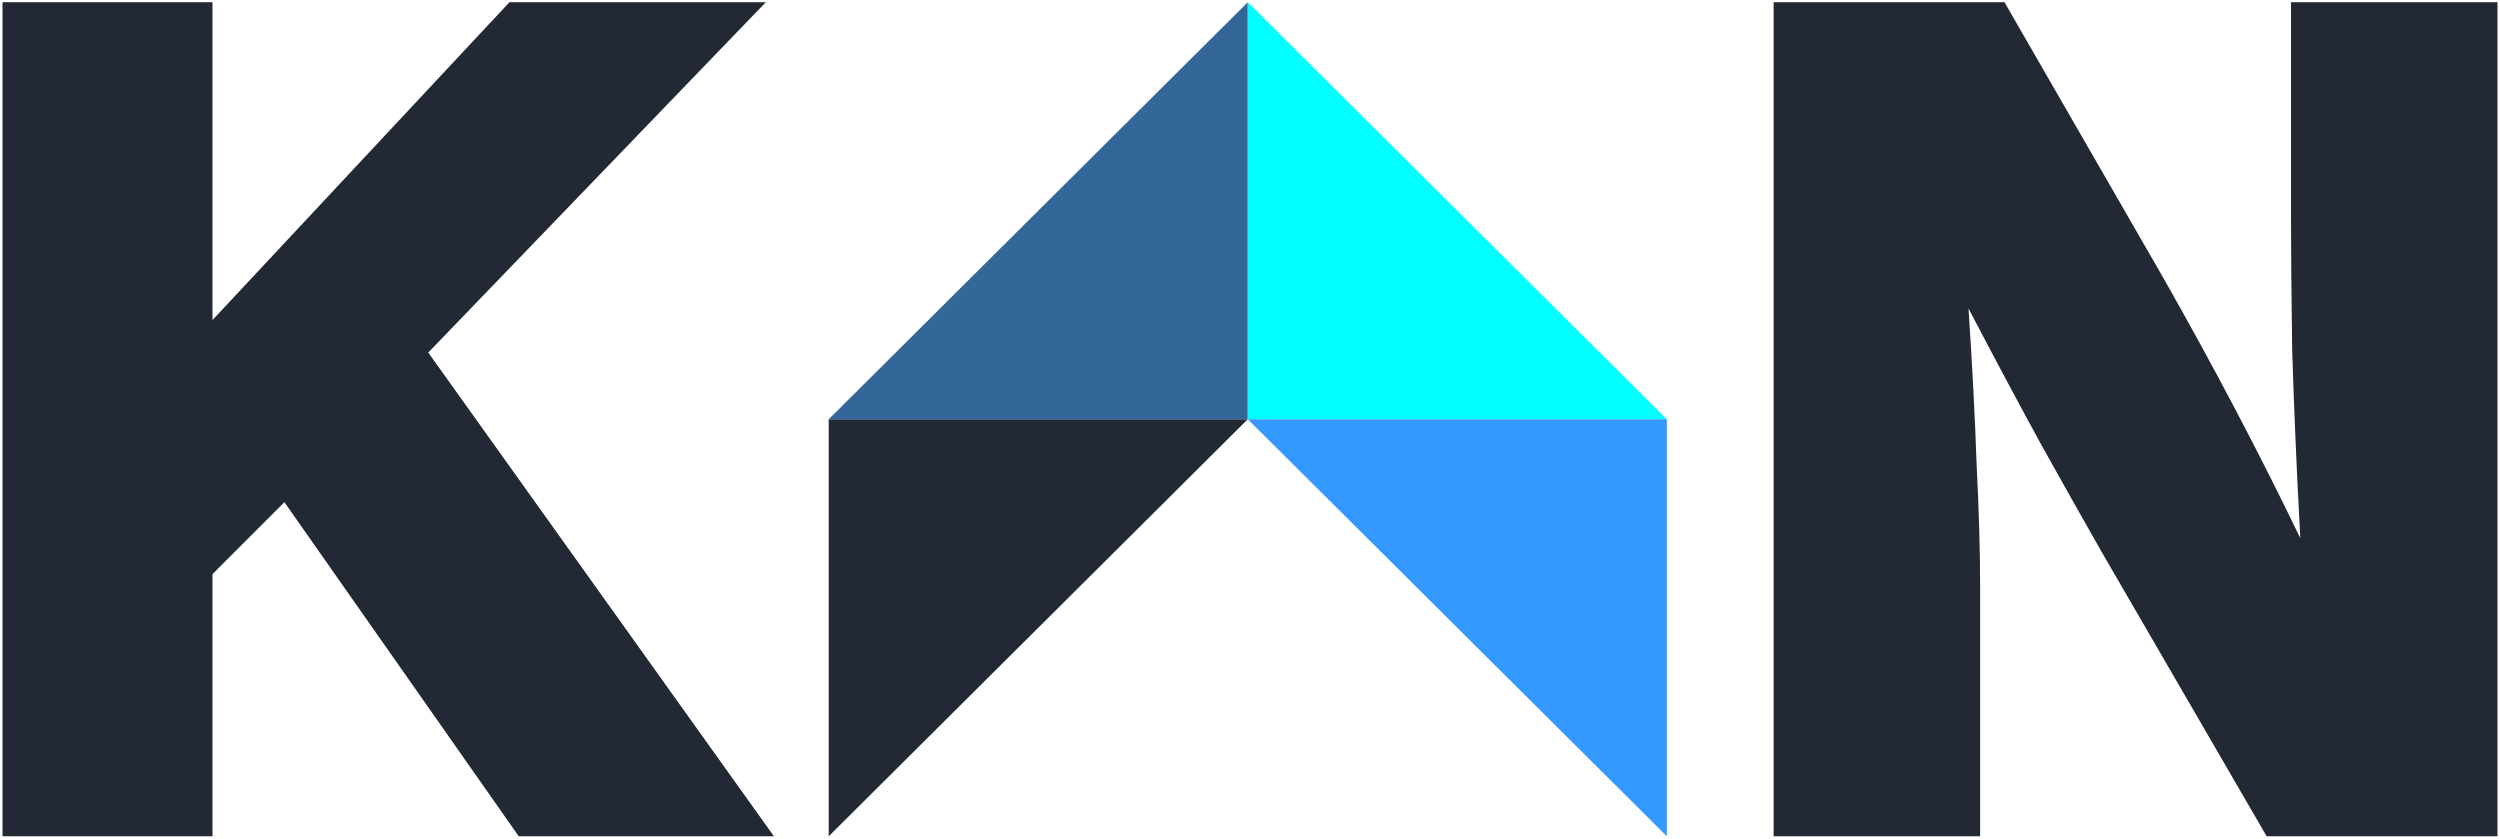 <svg width="322" height="108" viewBox="0 0 322 108" fill="none" xmlns="http://www.w3.org/2000/svg">
<path fill-rule="evenodd" clip-rule="evenodd" d="M160.712 54L106.737 107.714V54H160.712Z" fill="#222935"/>
<path fill-rule="evenodd" clip-rule="evenodd" d="M106.737 54L160.712 0.286V54H106.737Z" fill="#336699"/>
<path fill-rule="evenodd" clip-rule="evenodd" d="M160.716 0.286L214.69 54H160.716V0.286Z" fill="#00FFFF"/>
<path fill-rule="evenodd" clip-rule="evenodd" d="M214.69 107.714L160.716 54H214.69V107.714Z" fill="#3399FF"/>
<path d="M0.323 0.286H27.367V41.225L65.617 0.286H98.637L55.158 45.409L99.683 107.714H66.812L36.631 64.683L27.367 73.947V107.714H0.323V0.286Z" fill="#222935"/>
<path d="M228.443 0.286H258.177L278.497 35.547C285.071 47.102 290.998 58.358 296.277 69.315C295.779 59.952 295.43 51.834 295.231 44.961C295.131 37.988 295.082 32.26 295.082 27.778V0.286H321.677V107.714H291.944L270.877 71.407C268.486 67.223 265.846 62.541 262.958 57.362C260.069 52.083 256.931 46.206 253.545 39.731C254.043 47.202 254.391 53.925 254.591 59.902C254.889 65.779 255.039 70.909 255.039 75.291V107.714H228.443V0.286Z" fill="#222935"/>
</svg>
